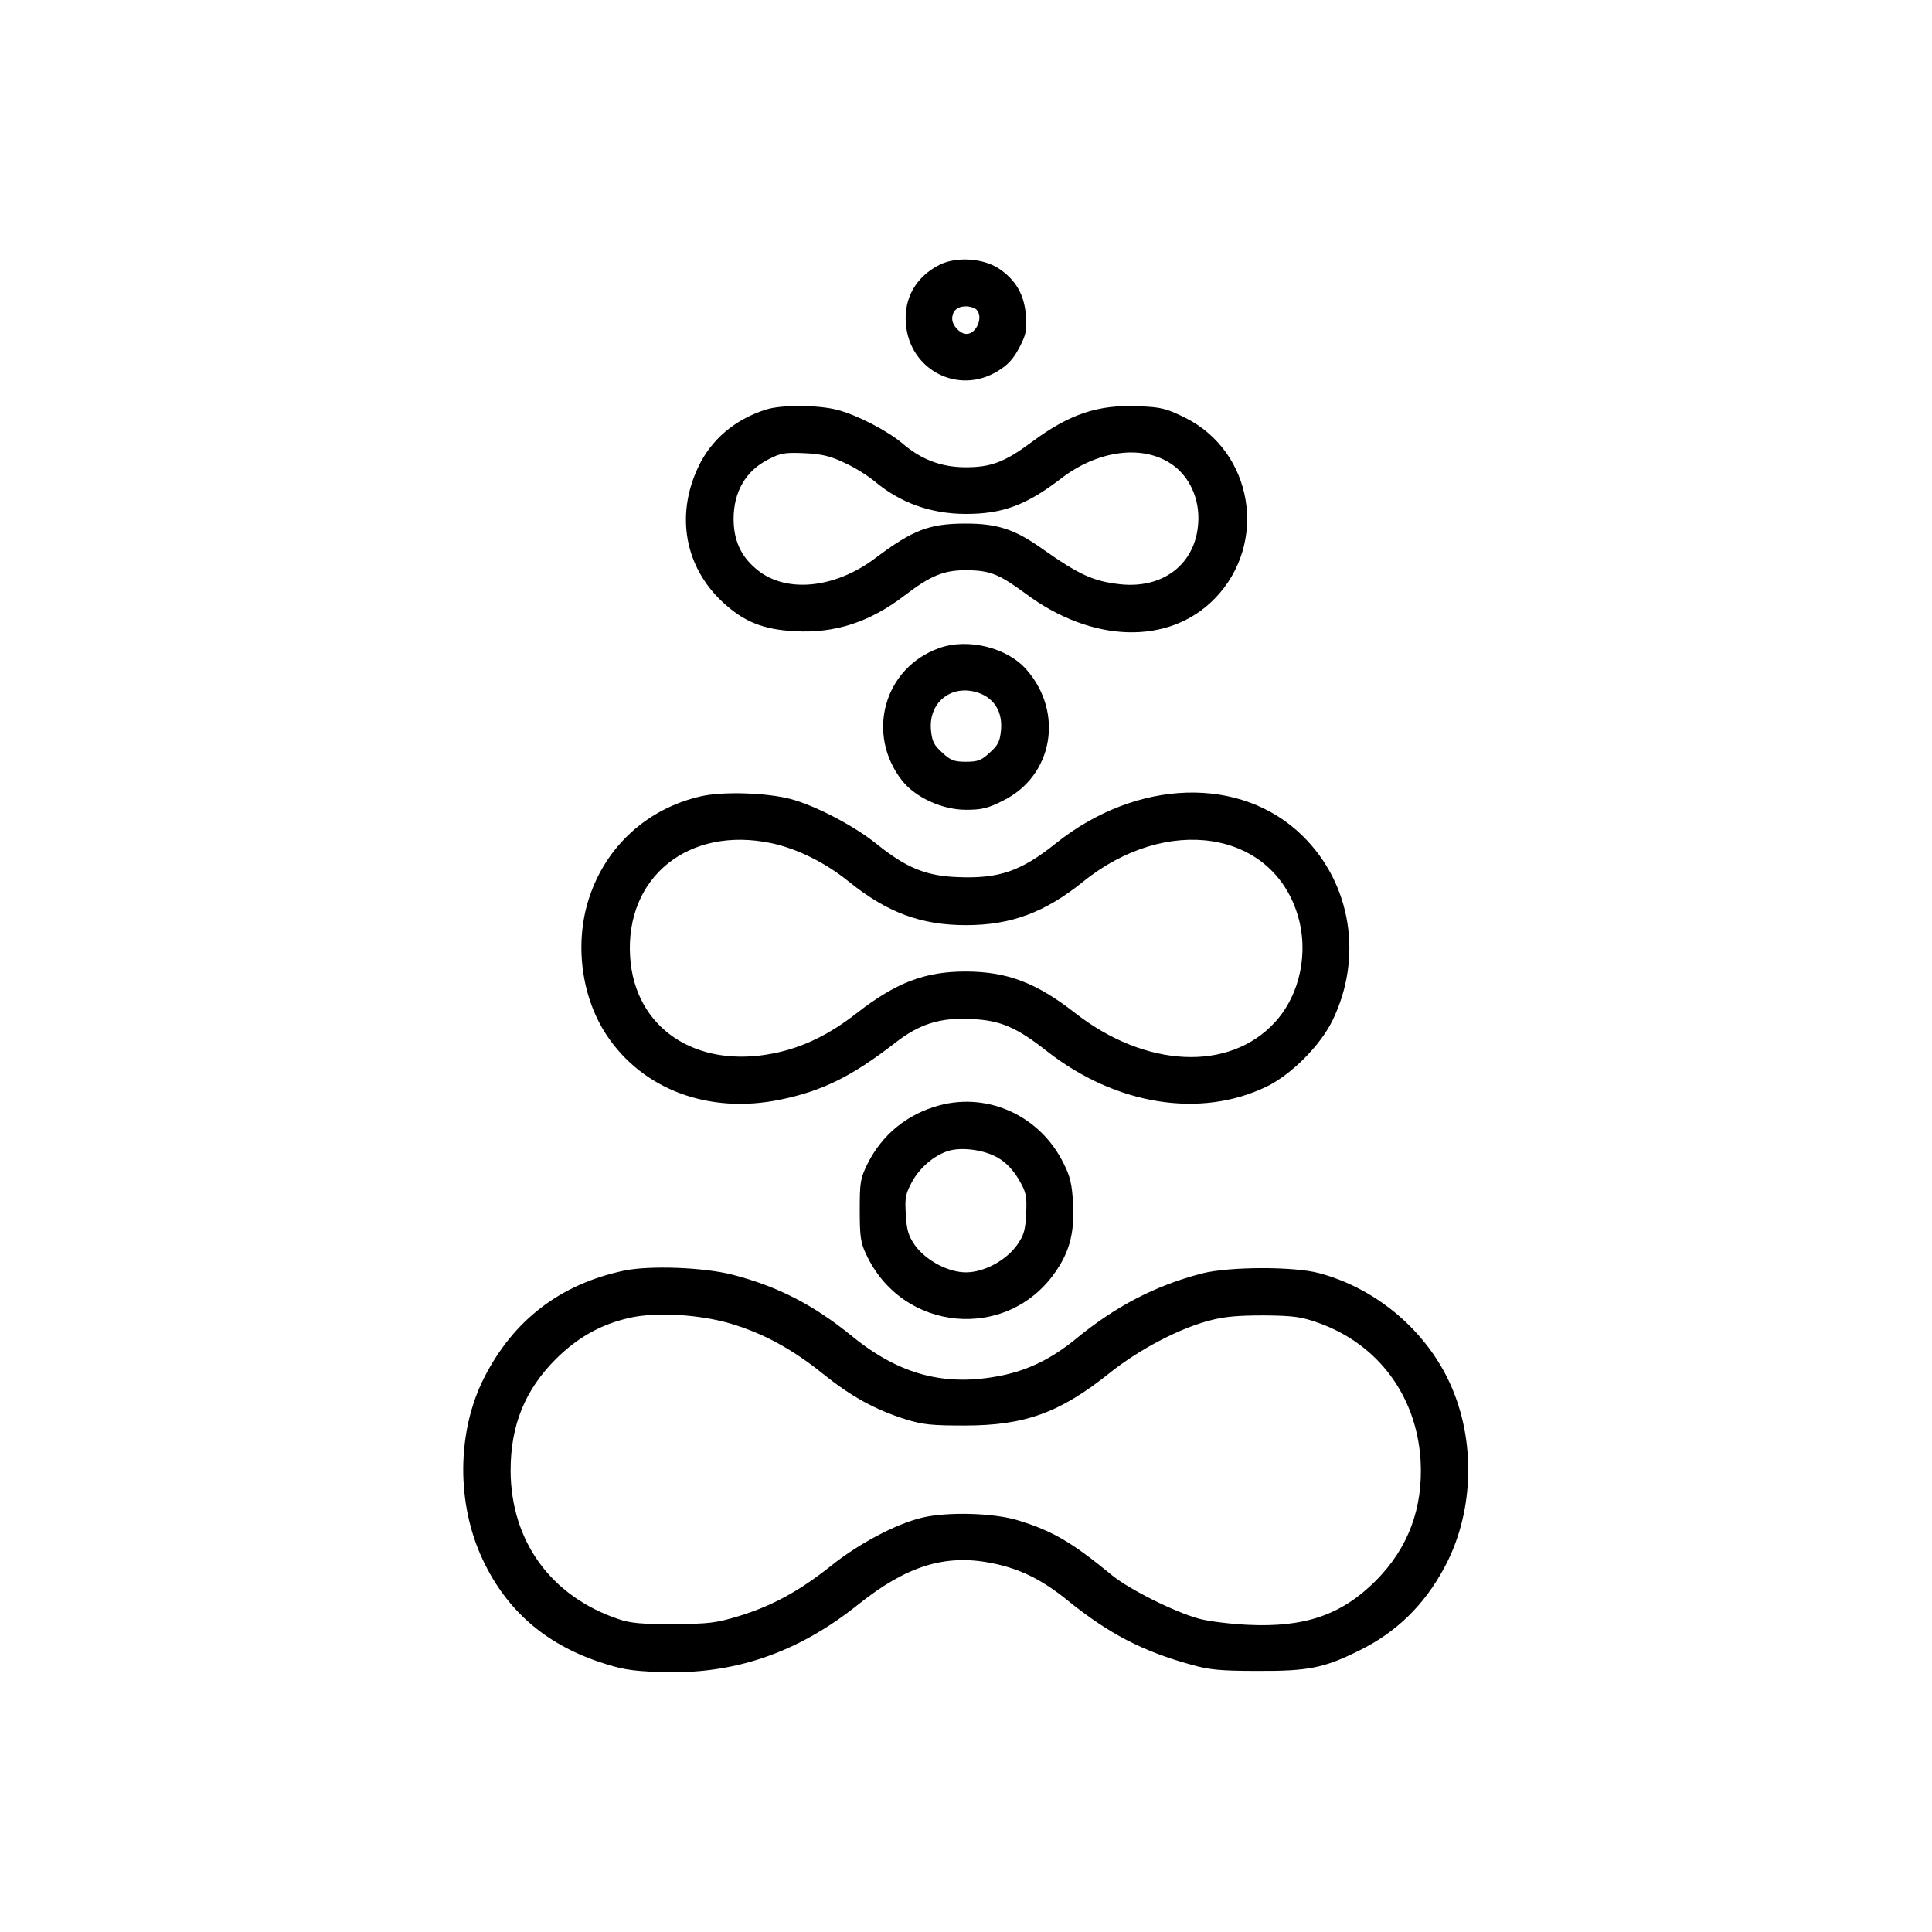<?xml version="1.0" standalone="no"?>
<!DOCTYPE svg PUBLIC "-//W3C//DTD SVG 20010904//EN"
 "http://www.w3.org/TR/2001/REC-SVG-20010904/DTD/svg10.dtd">
<svg version="1.0" xmlns="http://www.w3.org/2000/svg"
 width="700pt" height="700pt" viewBox="0 0 700 700"
 preserveAspectRatio="xMidYMid meet">
<g transform="translate(0,700) scale(0.1,-0.1)"
fill="#000000" stroke="none">
<path d="M3403 6040 c-84 -43 -128 -120 -121 -211 12 -170 191 -262 334 -173
35 21 56 44 77 84 25 48 28 63 24 118 -6 75 -37 128 -98 169 -58 38 -155 44
-216 13z m135 -162 c26 -26 0 -88 -36 -88 -23 0 -52 30 -52 55 0 28 18 45 50
45 14 0 31 -5 38 -12z"/>
<path d="M2775 5516 c-113 -36 -199 -109 -246 -210 -82 -175 -47 -362 91 -489
76 -70 145 -98 260 -104 146 -8 271 33 397 129 95 73 144 93 228 92 83 -1 116
-15 210 -84 242 -181 521 -188 686 -19 195 200 140 533 -108 656 -67 33 -86
38 -167 41 -147 7 -251 -28 -387 -129 -98 -73 -148 -92 -240 -92 -88 0 -162
28 -230 87 -55 46 -163 102 -235 121 -70 18 -203 19 -259 1z m285 -193 c36
-16 85 -47 109 -67 93 -78 204 -118 331 -118 133 0 219 32 344 128 130 100
287 123 392 58 66 -40 106 -117 106 -200 0 -157 -118 -258 -282 -241 -99 11
-148 33 -287 131 -96 68 -160 89 -273 89 -132 0 -191 -22 -327 -124 -150 -114
-332 -130 -436 -38 -54 46 -79 104 -79 179 0 98 44 174 125 215 46 24 61 26
132 23 64 -3 95 -11 145 -35z"/>
<path d="M3403 4652 c-201 -72 -267 -312 -134 -481 49 -61 145 -105 231 -105
56 0 79 5 134 33 181 89 222 319 85 475 -70 80 -212 115 -316 78z m152 -166
c51 -22 77 -69 72 -130 -4 -42 -10 -55 -41 -83 -30 -28 -43 -33 -86 -33 -43 0
-56 5 -86 33 -31 28 -37 41 -41 83 -9 105 83 171 182 130z"/>
<path d="M2540 4115 c-194 -44 -345 -181 -406 -370 -53 -162 -28 -356 63 -494
131 -199 372 -289 631 -235 151 31 258 84 412 203 90 71 166 95 279 89 106 -5
163 -29 276 -118 249 -194 554 -243 794 -127 89 43 195 149 239 240 111 228
68 495 -108 668 -223 220 -601 208 -895 -27 -126 -101 -206 -128 -354 -122
-116 4 -188 34 -296 121 -79 64 -220 138 -310 162 -87 23 -246 28 -325 10z
m255 -170 c93 -20 195 -70 280 -139 140 -113 263 -158 425 -158 162 0 285 45
425 158 303 244 682 185 776 -119 42 -136 10 -290 -81 -390 -165 -181 -469
-167 -725 33 -141 110 -247 150 -397 150 -147 0 -251 -40 -393 -150 -99 -78
-196 -125 -300 -146 -283 -58 -506 91 -522 350 -18 289 213 474 512 411z"/>
<path d="M3403 2995 c-117 -32 -207 -106 -260 -212 -26 -53 -28 -67 -28 -168
0 -93 3 -118 23 -159 130 -282 509 -318 685 -66 53 76 70 143 65 249 -4 69
-10 98 -34 145 -84 172 -272 259 -451 211z m213 -190 c29 -17 54 -43 75 -78
27 -47 30 -59 27 -124 -3 -61 -8 -78 -33 -114 -40 -56 -120 -99 -185 -99 -65
0 -145 43 -185 98 -24 35 -30 55 -33 112 -4 60 -1 75 23 119 28 51 80 95 131
111 48 15 131 4 180 -25z"/>
<path d="M2260 2396 c-231 -49 -401 -180 -507 -390 -98 -195 -100 -455 -3
-659 85 -180 224 -302 420 -368 80 -27 114 -33 218 -37 268 -11 501 68 722
245 174 139 314 183 481 150 103 -20 183 -59 279 -137 147 -119 272 -184 448
-232 63 -18 106 -22 237 -22 184 -1 242 10 370 74 133 65 235 164 308 300 103
190 115 437 32 641 -83 205 -269 368 -485 426 -92 25 -328 24 -425 -1 -170
-44 -315 -120 -458 -238 -86 -70 -170 -112 -269 -132 -202 -41 -368 2 -540
142 -141 115 -271 181 -432 223 -103 27 -302 35 -396 15z m385 -191 c118 -35
223 -91 336 -182 102 -82 188 -130 299 -165 64 -20 96 -23 215 -23 218 0 345
46 525 190 106 85 254 163 365 191 51 14 104 18 195 18 107 -1 135 -5 197 -27
216 -77 355 -264 370 -497 10 -173 -44 -318 -162 -437 -124 -124 -257 -170
-464 -160 -64 3 -143 13 -176 22 -89 24 -252 106 -314 156 -147 121 -217 162
-341 200 -89 28 -260 32 -350 10 -95 -23 -229 -94 -330 -175 -113 -90 -213
-145 -335 -182 -80 -24 -107 -28 -235 -28 -117 -1 -156 3 -200 18 -245 83
-389 283 -390 538 0 164 52 292 164 404 80 79 162 125 266 149 96 22 251 13
365 -20z"/>
</g>
</svg>
